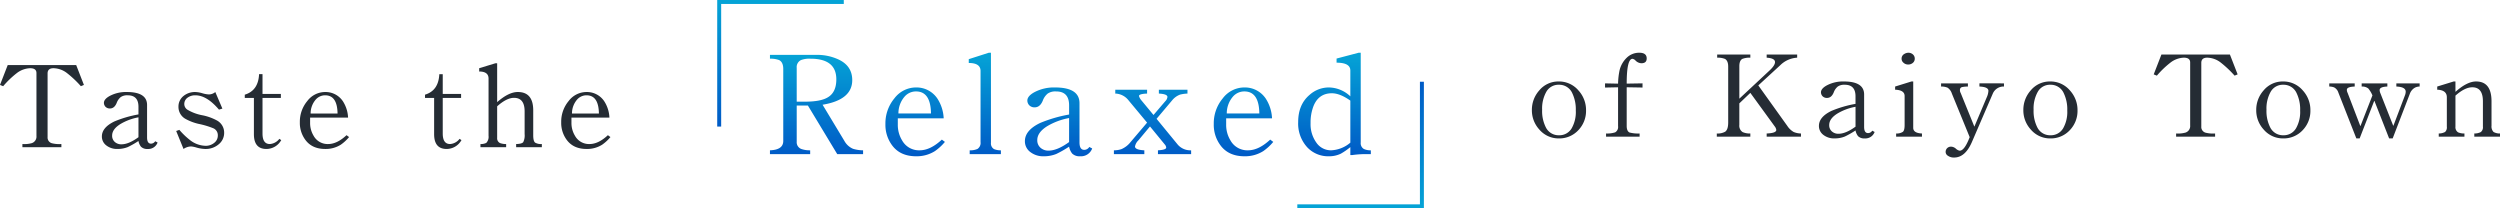 <svg xmlns="http://www.w3.org/2000/svg" xmlns:xlink="http://www.w3.org/1999/xlink" width="948.112" height="79" viewBox="0 0 948.112 79">
  <defs>
    <linearGradient id="linear-gradient" x1="0.5" x2="0.5" y2="1" gradientUnits="objectBoundingBox">
      <stop offset="0" stop-color="#05a4d6"/>
      <stop offset="1" stop-color="#005ac6"/>
    </linearGradient>
  </defs>
  <g id="グループ_2721" data-name="グループ 2721" transform="translate(-4993 -662)">
    <path id="パス_1740" data-name="パス 1740" d="M35.9,0H26.1L14.964-18.444H10.73V-4.7a2.705,2.705,0,0,0,1.856,2.784,9.608,9.608,0,0,0,3.248.464V0H.58V-1.45q5.046-.174,5.046-3.538V-32.306q0-2.552-1.566-3.364a9.261,9.261,0,0,0-3.48-.522v-1.45H18.1a19.248,19.248,0,0,1,8.468,1.74q5.22,2.436,5.22,7.83,0,7.482-11.252,9.338L28.826-4.988A6.756,6.756,0,0,0,32.074-2.03a13.24,13.24,0,0,0,3.828.58ZM25.752-28.362q0-7.83-9.8-7.83a9.013,9.013,0,0,0-3.6.522,2.937,2.937,0,0,0-1.624,2.958v12.818H13.8q6.206,0,8.874-1.74Q25.752-23.548,25.752-28.362ZM66.932-4.64a19.437,19.437,0,0,1-3.77,3.48A12.922,12.922,0,0,1,56.028.812q-6.148,0-9.222-4.292a13.023,13.023,0,0,1-2.436-7.946,14.767,14.767,0,0,1,3.422-9.744,10.267,10.267,0,0,1,8.236-4.118,9.517,9.517,0,0,1,8.062,4.234,15.025,15.025,0,0,1,2.378,7.482h-17.4v2.494A11.25,11.25,0,0,0,50.692-5.22a7.308,7.308,0,0,0,6.67,3.77q4.06,0,8.41-4.06ZM61.654-15.428q-.116-8.352-5.684-8.352a5.706,5.706,0,0,0-4.234,1.856,9.735,9.735,0,0,0-2.436,6.5ZM88.16,0H76.328V-1.45a6.658,6.658,0,0,0,2.958-.522,2.709,2.709,0,0,0,1.16-2.61v-26.97q0-3.016-4.466-3.016v-1.45l7.6-2.436h.812V-4.292a2.469,2.469,0,0,0,1.16,2.378,6.389,6.389,0,0,0,2.61.464Zm34.626-2.146A4.531,4.531,0,0,1,118.2.812a3.965,3.965,0,0,1-3.016-1.044,6.113,6.113,0,0,1-1.16-2.61,38.788,38.788,0,0,1-4.872,2.784,12.549,12.549,0,0,1-4.756.87A7.912,7.912,0,0,1,99.3-.812a5.054,5.054,0,0,1-2.03-4.118q0-4.118,5.8-6.9a51.908,51.908,0,0,1,10.962-3.19V-18.5q0-5.278-4.93-5.278a5.165,5.165,0,0,0-3.19.812,6.2,6.2,0,0,0-1.856,2.668q-1.044,2.552-3.074,2.552a2.709,2.709,0,0,1-2.088-.812,2.63,2.63,0,0,1-.7-1.74q0-1.8,2.9-3.306a15.87,15.87,0,0,1,7.6-1.682q9.28,0,9.28,5.974V-4.466q0,2.842,1.8,2.842a2.248,2.248,0,0,0,1.914-1.1Zm-8.758-2.436v-9.106a25.06,25.06,0,0,0-8.178,3.016q-3.886,2.378-3.886,5.336A3.7,3.7,0,0,0,103.3-2.32a4.408,4.408,0,0,0,2.958.986Q109.562-1.334,114.028-4.582ZM160.312,0H147.726V-1.45q3.132-.174,3.132-1.044a2.04,2.04,0,0,0-.58-1.218L144.71-10.5,140.3-5.22a4.348,4.348,0,0,0-1.276,2.32q0,1.276,3.538,1.45V0H131.022V-1.45a8.672,8.672,0,0,0,2.9-.464,8.9,8.9,0,0,0,3.422-2.668l6.264-7.366-7.192-8.642a6.589,6.589,0,0,0-4.872-2.378v-1.45h12.064v1.45q-3.074.116-3.074.928a4.447,4.447,0,0,0,.754,1.45l4.756,5.742,4.466-5.22a2.664,2.664,0,0,0,.812-1.624q0-1.1-3.248-1.276v-1.45H158.92v1.45a12.9,12.9,0,0,0-2.842.406,7,7,0,0,0-2.958,2.146L147.2-13.4l7.946,9.686a6.309,6.309,0,0,0,5.162,2.262Zm31.146-4.64a19.437,19.437,0,0,1-3.77,3.48A12.922,12.922,0,0,1,180.554.812q-6.148,0-9.222-4.292a13.023,13.023,0,0,1-2.436-7.946,14.767,14.767,0,0,1,3.422-9.744,10.267,10.267,0,0,1,8.236-4.118,9.517,9.517,0,0,1,8.062,4.234,15.025,15.025,0,0,1,2.378,7.482h-17.4v2.494a11.25,11.25,0,0,0,1.624,5.858,7.308,7.308,0,0,0,6.67,3.77q4.06,0,8.41-4.06ZM186.18-15.428q-.116-8.352-5.684-8.352a5.706,5.706,0,0,0-4.234,1.856,9.735,9.735,0,0,0-2.436,6.5ZM228.462,0h-2.784a37.048,37.048,0,0,0-4.234.348h-.754V-2.668a24.894,24.894,0,0,1-3.6,2.494,10.218,10.218,0,0,1-4.524.986,10.866,10.866,0,0,1-8.236-3.422,13.307,13.307,0,0,1-3.422-9.57q0-6.612,4.292-10.266a10.954,10.954,0,0,1,7.308-2.842,12.061,12.061,0,0,1,8.178,3.364v-9.8q0-2.958-5.22-2.958V-36.25l8.352-2.2h.812V-4.408a2.527,2.527,0,0,0,1.16,2.436,5.806,5.806,0,0,0,2.668.522ZM220.69-4.35V-20.3q-3.944-2.784-7.018-2.784-4.988,0-6.96,4.872a17.126,17.126,0,0,0-1.1,6.438,11.927,11.927,0,0,0,2.2,7.424,6.679,6.679,0,0,0,5.626,2.9A12.034,12.034,0,0,0,220.69-4.35Z" transform="translate(5284.42 720.454)" fill="url(#linear-gradient)"/>
    <path id="パス_1741" data-name="パス 1741" d="M32.16-23.616l-1.152.48a39.827,39.827,0,0,0-5.232-4.944,8.615,8.615,0,0,0-5.136-1.872q-2.256,0-2.256,1.968V-3.84a2.235,2.235,0,0,0,1.68,2.352,11.791,11.791,0,0,0,3.552.288V0H8.832V-1.2a10.671,10.671,0,0,0,3.552-.336A2.6,2.6,0,0,0,14.16-4.272V-28.128q0-1.824-2.4-1.824a8.774,8.774,0,0,0-5.136,1.92,34.324,34.324,0,0,0-5.088,4.9l-1.2-.48,2.928-7.536H29.232ZM60.1-1.776A3.75,3.75,0,0,1,56.3.672a3.281,3.281,0,0,1-2.5-.864,5.059,5.059,0,0,1-.96-2.16,32.1,32.1,0,0,1-4.032,2.3,10.386,10.386,0,0,1-3.936.72A6.548,6.548,0,0,1,40.656-.672a4.182,4.182,0,0,1-1.68-3.408q0-3.408,4.8-5.712a42.958,42.958,0,0,1,9.072-2.64v-2.88q0-4.368-4.08-4.368a4.275,4.275,0,0,0-2.64.672A5.134,5.134,0,0,0,44.592-16.8q-.864,2.112-2.544,2.112a2.242,2.242,0,0,1-1.728-.672,2.176,2.176,0,0,1-.576-1.44q0-1.488,2.4-2.736a13.134,13.134,0,0,1,6.288-1.392q7.68,0,7.68,4.944V-3.7q0,2.352,1.488,2.352a1.86,1.86,0,0,0,1.584-.912ZM52.848-3.792v-7.536a20.74,20.74,0,0,0-6.768,2.5q-3.216,1.968-3.216,4.416a3.064,3.064,0,0,0,1.1,2.5,3.648,3.648,0,0,0,2.448.816Q49.152-1.1,52.848-3.792Zm32.5-1.68A5.545,5.545,0,0,1,83.28-1.1,7.6,7.6,0,0,1,78.144.672,13.091,13.091,0,0,1,74.88.144a10.745,10.745,0,0,0-2.016-.432,5.228,5.228,0,0,0-2.928.96L67.152-6.144l1.2-.432a27.433,27.433,0,0,0,3.936,3.792A9.944,9.944,0,0,0,78.336-.528a5.028,5.028,0,0,0,3.216-1.1,3.456,3.456,0,0,0,1.392-2.832,2.848,2.848,0,0,0-1.632-2.688,31.353,31.353,0,0,0-5.568-1.68A18.848,18.848,0,0,1,70.752-10.7a5.173,5.173,0,0,1-2.736-4.608,5.1,5.1,0,0,1,1.872-4.08,6.836,6.836,0,0,1,4.56-1.536,10.369,10.369,0,0,1,2.688.48,10.57,10.57,0,0,0,2.352.432,3.815,3.815,0,0,0,2.5-.912l2.688,6.288-1.3.384q-4.608-5.424-8.928-5.424a4.764,4.764,0,0,0-3.072.96,2.952,2.952,0,0,0-1.152,2.352,2.574,2.574,0,0,0,1.3,2.208A17.136,17.136,0,0,0,77.136-12.1a19.445,19.445,0,0,1,5.472,1.968A5.21,5.21,0,0,1,85.344-5.472Zm21.648,2.784a6.467,6.467,0,0,1-5.616,3.36q-4.752,0-4.752-5.616V-18.672H93.168V-19.92Q98.3-21.456,98.592-27.7h1.3v7.488h6.96v1.536h-6.96V-5.184q0,3.984,2.784,3.984a4.976,4.976,0,0,0,3.6-1.968ZM132.72-3.84A16.086,16.086,0,0,1,129.6-.96,10.694,10.694,0,0,1,123.7.672q-5.088,0-7.632-3.552a10.778,10.778,0,0,1-2.016-6.576,12.221,12.221,0,0,1,2.832-8.064,8.5,8.5,0,0,1,6.816-3.408,7.876,7.876,0,0,1,6.672,3.5,12.434,12.434,0,0,1,1.968,6.192h-14.4v2.064A9.311,9.311,0,0,0,119.28-4.32,6.048,6.048,0,0,0,124.8-1.2q3.36,0,6.96-3.36Zm-4.368-8.928q-.1-6.912-4.7-6.912a4.722,4.722,0,0,0-3.5,1.536,8.057,8.057,0,0,0-2.016,5.376Zm46.992,10.08a6.467,6.467,0,0,1-5.616,3.36q-4.752,0-4.752-5.616V-18.672H161.52V-19.92q5.136-1.536,5.424-7.776h1.3v7.488h6.96v1.536h-6.96V-5.184q0,3.984,2.784,3.984a4.976,4.976,0,0,0,3.6-1.968ZM205.824,0H196.08V-1.2q2.16-.048,2.688-.72a5.69,5.69,0,0,0,.528-3.072v-8.592q0-5.136-4.032-5.136-2.784,0-6.384,3.216V-3.552a2,2,0,0,0,1.056,1.968,6.166,6.166,0,0,0,2.352.384V0h-9.744V-1.2a4.6,4.6,0,0,0,2.208-.432,3.29,3.29,0,0,0,.864-2.688v-21.7q0-2.688-3.552-2.688v-1.248l6.144-1.872h.672v14.736q4.368-3.84,7.824-3.84,5.856,0,5.856,6.96v9.456q0,2.208.72,2.784a4.434,4.434,0,0,0,2.544.528ZM231.84-3.84a16.086,16.086,0,0,1-3.12,2.88,10.694,10.694,0,0,1-5.9,1.632q-5.088,0-7.632-3.552a10.778,10.778,0,0,1-2.016-6.576A12.221,12.221,0,0,1,216-17.52a8.5,8.5,0,0,1,6.816-3.408,7.876,7.876,0,0,1,6.672,3.5,12.434,12.434,0,0,1,1.968,6.192h-14.4v2.064A9.311,9.311,0,0,0,218.4-4.32a6.048,6.048,0,0,0,5.52,3.12q3.36,0,6.96-3.36Zm-4.368-8.928q-.1-6.912-4.7-6.912a4.722,4.722,0,0,0-3.5,1.536,8.057,8.057,0,0,0-2.016,5.376Z" transform="translate(4992.664 717.824)" fill="#252c34"/>
    <path id="パス_1742" data-name="パス 1742" d="M21.5-9.936A10.523,10.523,0,0,1,18.528-2.4,9.82,9.82,0,0,1,11.184.672a9.57,9.57,0,0,1-7.392-3.36A10.744,10.744,0,0,1,.96-10.08a11.027,11.027,0,0,1,2.784-7.44,9.371,9.371,0,0,1,7.344-3.408,9.663,9.663,0,0,1,7.536,3.408A11,11,0,0,1,21.5-9.936Zm-3.888.048a14.163,14.163,0,0,0-1.392-6.72,5.381,5.381,0,0,0-4.992-3.072A5.276,5.276,0,0,0,6.48-17.088a12.847,12.847,0,0,0-1.632,6.912,13.6,13.6,0,0,0,1.44,6.72A5.378,5.378,0,0,0,11.232-.528,5.385,5.385,0,0,0,16.08-3.216,12.481,12.481,0,0,0,17.616-9.888ZM44.5-29.664q0,1.824-2.016,1.824a3.3,3.3,0,0,1-2.208-1.008,2,2,0,0,0-1.152-.672q-2.208,0-2.208,9.408l6-.1v1.584l-6-.1V-4.08q0,1.968,1.056,2.5a12.928,12.928,0,0,0,3.84.384V0H29.088V-1.2a9.935,9.935,0,0,0,3.456-.432,2.338,2.338,0,0,0,1.1-2.352V-18.72l-4.944.1v-1.584l4.944.1a27.3,27.3,0,0,1,.576-5.088A9.761,9.761,0,0,1,37.008-30a6.681,6.681,0,0,1,4.7-1.824Q44.5-31.824,44.5-29.664ZM103.008,0H90V-1.2q3.648-.144,3.648-1.344A3.02,3.02,0,0,0,93.264-3.6L83.808-16.608l-4.176,3.984v8.16A2.883,2.883,0,0,0,80.88-1.728a6.783,6.783,0,0,0,2.928.528V0H71.088V-1.2a5.794,5.794,0,0,0,3.168-.672q1.152-.816,1.152-3.5V-26.592q0-2.16-1.2-2.88a7.4,7.4,0,0,0-2.976-.48v-1.2H83.808v1.2a7.5,7.5,0,0,0-3.072.48q-1.1.672-1.1,2.736V-14.4L91.1-25.1q2.064-1.92,2.064-3.168,0-1.488-3.168-1.68v-1.2h11.568v1.2a9.907,9.907,0,0,0-6.384,2.832l-8.352,7.68L97.824-4.08a7.214,7.214,0,0,0,2.4,2.3,7.271,7.271,0,0,0,2.784.576Zm27.936-1.776A3.75,3.75,0,0,1,127.152.672a3.281,3.281,0,0,1-2.5-.864,5.059,5.059,0,0,1-.96-2.16,32.1,32.1,0,0,1-4.032,2.3,10.386,10.386,0,0,1-3.936.72A6.548,6.548,0,0,1,111.5-.672a4.182,4.182,0,0,1-1.68-3.408q0-3.408,4.8-5.712a42.958,42.958,0,0,1,9.072-2.64v-2.88q0-4.368-4.08-4.368a4.275,4.275,0,0,0-2.64.672A5.134,5.134,0,0,0,115.44-16.8q-.864,2.112-2.544,2.112a2.242,2.242,0,0,1-1.728-.672,2.176,2.176,0,0,1-.576-1.44q0-1.488,2.4-2.736a13.134,13.134,0,0,1,6.288-1.392q7.68,0,7.68,4.944V-3.7q0,2.352,1.488,2.352a1.86,1.86,0,0,0,1.584-.912ZM123.7-3.792v-7.536a20.74,20.74,0,0,0-6.768,2.5q-3.216,1.968-3.216,4.416a3.064,3.064,0,0,0,1.1,2.5,3.648,3.648,0,0,0,2.448.816Q120-1.1,123.7-3.792ZM146.16-29.568a2,2,0,0,1-.72,1.584,2.616,2.616,0,0,1-1.776.624,2.5,2.5,0,0,1-1.776-.672,1.955,1.955,0,0,1-.72-1.536,1.975,1.975,0,0,1,1.008-1.776,3.028,3.028,0,0,1,1.632-.48,2.547,2.547,0,0,1,1.632.624A2.056,2.056,0,0,1,146.16-29.568ZM148.9,0H139.1V-1.2a4.234,4.234,0,0,0,2.544-.624q.672-.528.672-2.592V-15.408q0-2.256-3.6-2.4v-1.2l6.192-1.92h.672V-3.36q0,2.016,3.312,2.16ZM180-19.008a4.426,4.426,0,0,0-4.224,2.64l-7.968,18.48q-2.544,5.808-6.72,5.808a3.865,3.865,0,0,1-2.352-.672,1.728,1.728,0,0,1-.864-1.488,2,2,0,0,1,.576-1.392,2.076,2.076,0,0,1,1.536-.576,2.936,2.936,0,0,1,1.776.768,2.841,2.841,0,0,0,1.44.768q1.824,0,3.792-5.136l-6.768-16.56a4.154,4.154,0,0,0-1.632-2.208,5.958,5.958,0,0,0-2.448-.432v-1.2H166.32v1.2a11.076,11.076,0,0,0-2.112.192,1.044,1.044,0,0,0-.912,1.056,2.147,2.147,0,0,0,.288,1.2l5.184,12.768,4.7-11.136a6.673,6.673,0,0,0,.624-2.448q0-1.488-3.408-1.632v-1.2H180Zm27.888,9.072A10.523,10.523,0,0,1,204.912-2.4,9.82,9.82,0,0,1,197.568.672a9.57,9.57,0,0,1-7.392-3.36,10.744,10.744,0,0,1-2.832-7.392,11.027,11.027,0,0,1,2.784-7.44,9.371,9.371,0,0,1,7.344-3.408,9.663,9.663,0,0,1,7.536,3.408A11,11,0,0,1,207.888-9.936ZM204-9.888a14.163,14.163,0,0,0-1.392-6.72,5.381,5.381,0,0,0-4.992-3.072,5.276,5.276,0,0,0-4.752,2.592,12.847,12.847,0,0,0-1.632,6.912,13.6,13.6,0,0,0,1.44,6.72,5.378,5.378,0,0,0,4.944,2.928,5.385,5.385,0,0,0,4.848-2.688A12.481,12.481,0,0,0,204-9.888Zm64.608-13.728-1.152.48a39.826,39.826,0,0,0-5.232-4.944,8.615,8.615,0,0,0-5.136-1.872q-2.256,0-2.256,1.968V-3.84a2.235,2.235,0,0,0,1.68,2.352,11.791,11.791,0,0,0,3.552.288V0H245.28V-1.2a10.671,10.671,0,0,0,3.552-.336,2.6,2.6,0,0,0,1.776-2.736V-28.128q0-1.824-2.4-1.824a8.774,8.774,0,0,0-5.136,1.92,34.324,34.324,0,0,0-5.088,4.9l-1.2-.48,2.928-7.536H265.68Zm27.6,13.68A10.523,10.523,0,0,1,293.232-2.4,9.82,9.82,0,0,1,285.888.672a9.57,9.57,0,0,1-7.392-3.36,10.744,10.744,0,0,1-2.832-7.392,11.027,11.027,0,0,1,2.784-7.44,9.371,9.371,0,0,1,7.344-3.408,9.663,9.663,0,0,1,7.536,3.408A11,11,0,0,1,296.208-9.936Zm-3.888.048a14.163,14.163,0,0,0-1.392-6.72,5.381,5.381,0,0,0-4.992-3.072,5.276,5.276,0,0,0-4.752,2.592,12.847,12.847,0,0,0-1.632,6.912,13.6,13.6,0,0,0,1.44,6.72,5.378,5.378,0,0,0,4.944,2.928,5.385,5.385,0,0,0,4.848-2.688A12.481,12.481,0,0,0,292.32-9.888Zm45.312-9.12a3.918,3.918,0,0,0-1.776.432,4.307,4.307,0,0,0-1.968,2.4L327.408.672h-1.344L320.5-13.536h-.1L314.88.672h-1.248L306.816-16.7a3.384,3.384,0,0,0-1.584-1.968,4.872,4.872,0,0,0-1.872-.336v-1.2h9.648v1.2q-2.976.1-2.976,1.248a2.556,2.556,0,0,0,.288,1.152l4.8,12.528h.1l4.512-11.568a10.023,10.023,0,0,0-1.584-2.64,3.8,3.8,0,0,0-2.5-.72v-1.2h9.744v1.2q-2.928.1-2.928,1.344a3.378,3.378,0,0,0,.288,1.2L327.6-4.176h.1l4.32-11.376a4.225,4.225,0,0,0,.336-1.488q0-1.824-3.552-1.968v-1.2h8.832ZM368.112,0h-9.744V-1.2a5.212,5.212,0,0,0,2.448-.528,2.283,2.283,0,0,0,.816-2.064v-9.6q0-5.328-4.032-5.328-2.832,0-6.384,3.168v11.76a2.269,2.269,0,0,0,1.008,2.16,5.809,5.809,0,0,0,2.4.432V0H344.88V-1.2a5.028,5.028,0,0,0,2.4-.576,2.374,2.374,0,0,0,.672-2.016V-14.928q0-2.736-3.648-2.88v-1.2l6.24-1.92h.672v3.936q4.416-3.936,7.824-3.936,5.856,0,5.856,7.536v9.216a2.99,2.99,0,0,0,.768,2.4,4.739,4.739,0,0,0,2.448.576Z" transform="translate(5573 713.824)" fill="#252c34"/>
    <path id="合体_2" data-name="合体 2" d="M0,48V0H48V1.5H1.5V48Z" transform="translate(5533 741) rotate(180)" fill="url(#linear-gradient)"/>
    <path id="合体_1" data-name="合体 1" d="M0,48V0H48V1.5H1.5V48Z" transform="translate(5265 662)" fill="url(#linear-gradient)"/>
  </g>
</svg>
